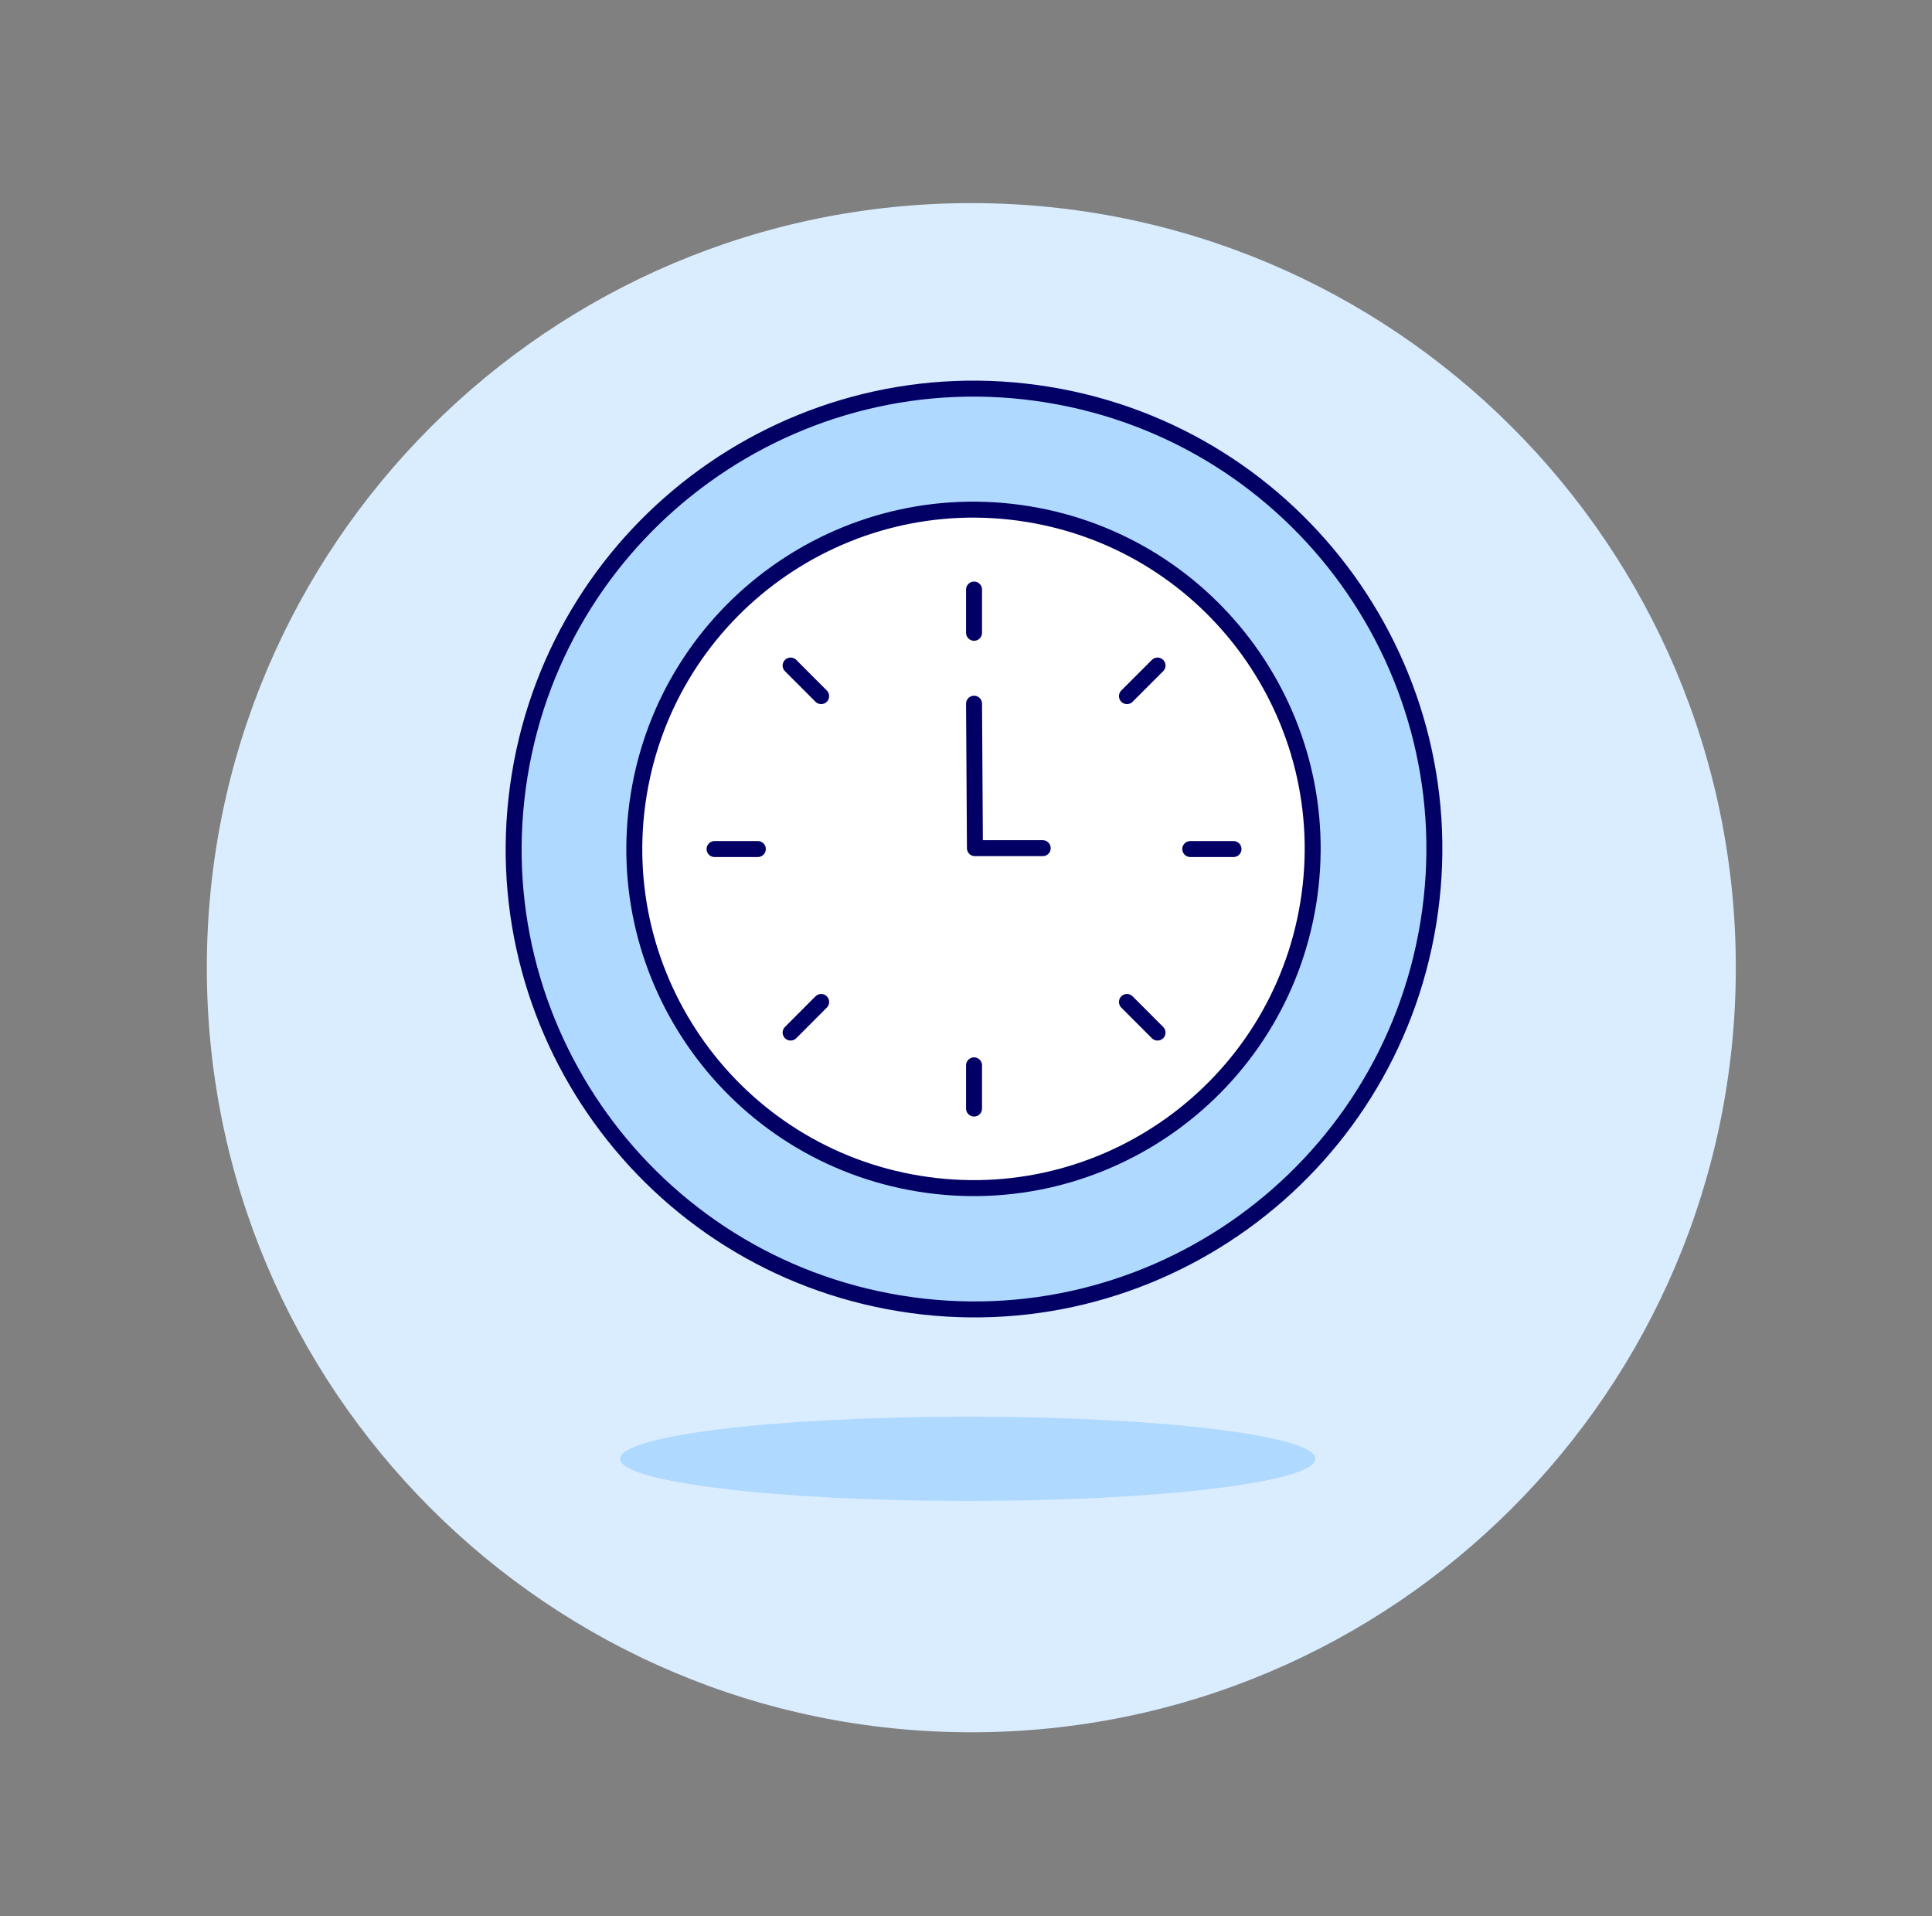 <svg width="121" height="120" viewBox="0 0 121 120" fill="none" xmlns="http://www.w3.org/2000/svg">
<rect x="0" y="0" width="121" height="120" fill="#808080" stroke="none"/>
<path d="M60.833 108.479C87.276 108.479 108.713 87.041 108.713 60.599C108.713 34.156 87.276 12.719 60.833 12.719C34.39 12.719 12.953 34.156 12.953 60.599C12.953 87.041 34.39 108.479 60.833 108.479Z" fill="#D9EDFF"/>
<path d="M60.609 93.992C72.634 93.992 82.382 92.811 82.382 91.353C82.382 89.895 72.634 88.713 60.609 88.713C48.583 88.713 38.833 89.895 38.833 91.353C38.833 92.811 48.583 93.992 60.608 93.992H60.609Z" fill="#B0D9FF"/>
<path d="M89.458 57.785C92.009 42.069 81.335 27.262 65.618 24.713C49.904 22.161 35.097 32.835 32.546 48.551C29.995 64.266 40.669 79.074 56.386 81.623C72.101 84.174 86.909 73.502 89.458 57.785Z" fill="#B0D9FF"/>
<path d="M89.458 57.785C92.009 42.069 81.335 27.262 65.618 24.713C49.904 22.161 35.097 32.835 32.546 48.551C29.995 64.266 40.669 79.074 56.386 81.623C72.101 84.174 86.909 73.502 89.458 57.785Z" stroke="#020064" stroke-linecap="round" stroke-linejoin="round"/>
<path d="M81.936 56.558C83.813 44.978 75.949 34.068 64.369 32.191C52.789 30.315 41.879 38.179 40.002 49.759C38.126 61.339 45.99 72.249 57.57 74.126C69.15 76.002 80.06 68.138 81.936 56.558Z" fill="white"/>
<path d="M61.004 44.066L61.059 53.114H65.305" stroke="#020064" stroke-linecap="round" stroke-linejoin="round"/>
<path d="M61.004 69.42V66.713" stroke="#020064" stroke-linecap="round" stroke-linejoin="round"/>
<path d="M61.004 36.918V39.627" stroke="#020064" stroke-linecap="round" stroke-linejoin="round"/>
<path d="M72.495 41.678L70.58 43.593" stroke="#020064" stroke-linecap="round" stroke-linejoin="round"/>
<path d="M77.255 53.169H74.546" stroke="#020064" stroke-linecap="round" stroke-linejoin="round"/>
<path d="M72.495 64.662L70.58 62.745" stroke="#020064" stroke-linecap="round" stroke-linejoin="round"/>
<path d="M49.516 64.662L51.428 62.745" stroke="#020064" stroke-linecap="round" stroke-linejoin="round"/>
<path d="M44.753 53.169H47.462" stroke="#020064" stroke-linecap="round" stroke-linejoin="round"/>
<path d="M49.516 41.678L51.428 43.593" stroke="#020064" stroke-linecap="round" stroke-linejoin="round"/>
<path d="M81.936 56.558C83.813 44.978 75.949 34.068 64.369 32.191C52.789 30.315 41.879 38.179 40.002 49.759C38.126 61.339 45.99 72.249 57.57 74.126C69.15 76.002 80.06 68.138 81.936 56.558Z" stroke="#020064" stroke-linecap="round" stroke-linejoin="round"/>
</svg>
